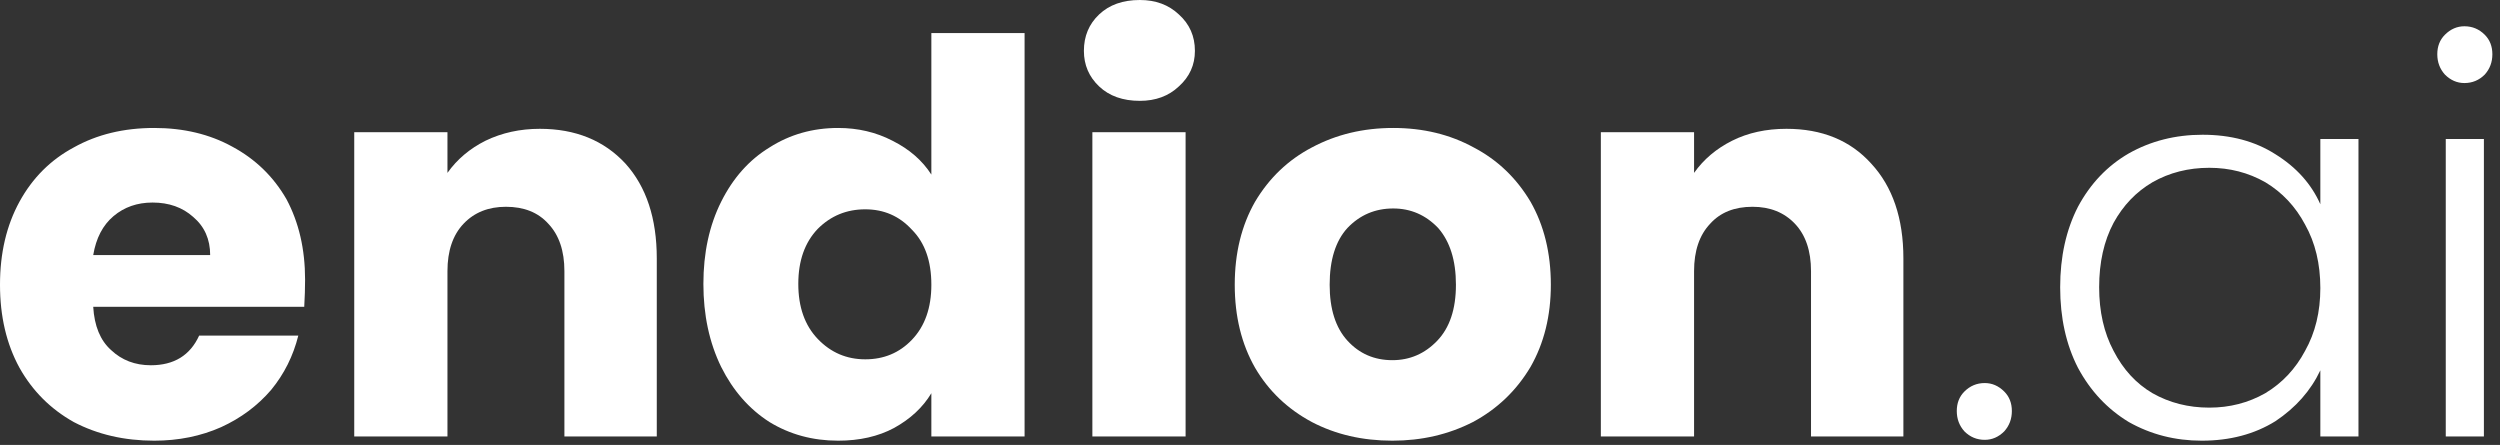 <svg width="236" height="42" viewBox="0 0 236 42" xmlns="http://www.w3.org/2000/svg">
<rect x="0" y="0" width="236" height="42" fill="#333333" stroke="none"/>
<path fill-rule="evenodd" clip-rule="evenodd" d="M28.8 26.4C28.8 27.2 28.773 28.053 28.72 28.96H8.8C8.907 30.773 9.467 32.133 10.48 33.04C11.493 34 12.747 34.48 14.24 34.48C16.427 34.48 17.947 33.547 18.8 31.68H28.16C27.68 33.6 26.827 35.307 25.6 36.8C24.32 38.293 22.747 39.467 20.88 40.32C18.96 41.173 16.853 41.6 14.56 41.6C11.733 41.6 9.2 41.013 6.96 39.84C4.773 38.613 3.067 36.907 1.84 34.72C0.613 32.48 0 29.867 0 26.88C0 23.893 0.613 21.28 1.84 19.04C3.067 16.8 4.773 15.093 6.96 13.92C9.147 12.693 11.68 12.08 14.56 12.08C17.333 12.08 19.787 12.667 21.92 13.84C24.107 15.013 25.813 16.667 27.04 18.8C28.213 20.987 28.8 23.52 28.8 26.4ZM19.84 24.08C19.84 22.587 19.307 21.387 18.24 20.48C17.227 19.573 15.947 19.12 14.4 19.12C12.96 19.12 11.733 19.547 10.72 20.4C9.707 21.253 9.067 22.48 8.8 24.08H19.84Z" fill="#ffffff"/>
<path d="M50.96 12.16C54.32 12.16 57.013 13.253 59.04 15.44C61.013 17.627 62 20.613 62 24.4V41.2H53.28V25.6C53.28 23.68 52.773 22.187 51.76 21.12C50.8 20.053 49.467 19.52 47.76 19.52C46.107 19.52 44.773 20.053 43.76 21.12C42.747 22.187 42.24 23.68 42.24 25.6V41.2H33.44V12.48H42.24V16.32C43.147 15.04 44.347 14.027 45.84 13.28C47.387 12.533 49.093 12.16 50.96 12.16Z" fill="#ffffff"/>
<path fill-rule="evenodd" clip-rule="evenodd" d="M66.4 26.8C66.4 23.867 66.96 21.28 68.08 19.04C69.2 16.8 70.72 15.093 72.64 13.92C74.56 12.693 76.72 12.08 79.12 12.08C80.987 12.08 82.693 12.48 84.24 13.28C85.84 14.08 87.067 15.147 87.92 16.48V3.12H96.72V41.2H87.92V37.12C87.12 38.453 85.947 39.547 84.4 40.4C82.907 41.2 81.147 41.6 79.12 41.6C76.72 41.6 74.56 41.013 72.64 39.84C70.72 38.613 69.2 36.88 68.08 34.64C66.96 32.347 66.4 29.733 66.4 26.8ZM87.92 26.88C87.92 24.64 87.307 22.907 86.08 21.68C84.907 20.4 83.44 19.76 81.68 19.76C79.92 19.76 78.427 20.373 77.2 21.6C75.973 22.88 75.36 24.613 75.36 26.8C75.36 28.987 75.973 30.72 77.2 32C78.427 33.28 79.92 33.92 81.68 33.92C83.44 33.92 84.907 33.307 86.08 32.08C87.307 30.8 87.92 29.067 87.92 26.88Z" fill="#ffffff"/>
<path d="M107.6 9.52C106 9.52 104.72 9.067 103.76 8.16C102.8 7.253 102.32 6.133 102.32 4.8C102.32 3.413 102.8 2.267 103.76 1.36C104.72 0.453 106 0 107.6 0C109.093 0 110.32 0.453 111.28 1.36C112.293 2.267 112.8 3.413 112.8 4.8C112.8 6.133 112.293 7.253 111.28 8.16C110.32 9.067 109.093 9.52 107.6 9.52ZM111.92 12.48V41.2H103.12V12.48H111.92Z" fill="#ffffff"/>
<path fill-rule="evenodd" clip-rule="evenodd" d="M131.44 41.6C128.613 41.6 126.08 41.013 123.84 39.84C121.547 38.613 119.76 36.907 118.48 34.72C117.2 32.48 116.56 29.867 116.56 26.88C116.56 23.893 117.2 21.28 118.48 19.04C119.813 16.8 121.6 15.093 123.84 13.92C126.133 12.693 128.693 12.08 131.52 12.08C134.347 12.08 136.88 12.693 139.12 13.92C141.36 15.093 143.147 16.8 144.48 19.04C145.76 21.28 146.4 23.893 146.4 26.88C146.4 29.813 145.76 32.4 144.48 34.64C143.147 36.88 141.333 38.613 139.04 39.84C136.747 41.013 134.213 41.6 131.44 41.6ZM131.44 34C133.093 34 134.507 33.387 135.68 32.16C136.853 30.933 137.44 29.173 137.44 26.88C137.44 24.587 136.88 22.8 135.76 21.52C134.587 20.293 133.173 19.68 131.52 19.68C129.813 19.68 128.373 20.293 127.2 21.52C126.08 22.747 125.52 24.533 125.52 26.88C125.52 29.173 126.08 30.933 127.2 32.16C128.32 33.387 129.733 34 131.44 34Z" fill="#ffffff"/>
<path d="M168.64 12.16C172 12.16 174.667 13.253 176.64 15.44C178.667 17.627 179.68 20.613 179.68 24.4V41.2H170.96V25.6C170.96 23.68 170.453 22.187 169.44 21.12C168.427 20.053 167.093 19.52 165.44 19.52C163.733 19.52 162.4 20.053 161.44 21.12C160.427 22.187 159.92 23.68 159.92 25.6V41.2H151.12V12.48H159.92V16.32C160.827 15.04 162.027 14.027 163.52 13.28C165.013 12.533 166.72 12.16 168.64 12.16Z" fill="#ffffff"/>
<path d="M187.36 41.52C186.613 41.52 185.973 41.253 185.44 40.72C184.96 40.187 184.72 39.547 184.72 38.8C184.72 38.053 184.96 37.44 185.44 36.96C185.973 36.427 186.613 36.16 187.36 36.16C188.053 36.16 188.667 36.427 189.2 36.96C189.68 37.44 189.92 38.053 189.92 38.8C189.92 39.547 189.68 40.187 189.2 40.72C188.667 41.253 188.053 41.52 187.36 41.52Z" fill="#ffffff"/>
<path fill-rule="evenodd" clip-rule="evenodd" d="M194.48 27.12C194.48 24.24 195.04 21.707 196.16 19.52C197.333 17.333 198.933 15.653 200.96 14.48C203.04 13.307 205.36 12.72 207.92 12.72C210.587 12.72 212.88 13.333 214.8 14.56C216.773 15.787 218.187 17.36 219.04 19.28V13.12H222.64V41.2H219.04V34.96C218.133 36.88 216.72 38.48 214.8 39.76C212.827 40.987 210.507 41.6 207.84 41.6C205.333 41.6 203.04 41.013 200.96 39.84C198.933 38.613 197.333 36.907 196.16 34.72C195.04 32.533 194.48 30 194.48 27.12ZM219.04 27.2C219.04 24.907 218.56 22.907 217.6 21.2C216.693 19.493 215.44 18.16 213.84 17.2C212.24 16.293 210.48 15.84 208.56 15.84C206.587 15.84 204.8 16.293 203.2 17.2C201.653 18.107 200.427 19.387 199.52 21.04C198.613 22.747 198.16 24.773 198.16 27.12C198.16 29.413 198.613 31.413 199.52 33.12C200.427 34.88 201.653 36.213 203.2 37.12C204.8 38.027 206.587 38.48 208.56 38.48C210.48 38.48 212.24 38.027 213.84 37.12C215.44 36.16 216.693 34.827 217.6 33.12C218.56 31.413 219.04 29.44 219.04 27.2Z" fill="#ffffff"/>
<path d="M232.64 7.84C231.947 7.84 231.333 7.573 230.8 7.04C230.32 6.507 230.08 5.867 230.08 5.12C230.08 4.373 230.32 3.76 230.8 3.28C231.333 2.747 231.947 2.48 232.64 2.48C233.387 2.48 234.027 2.747 234.56 3.28C235.04 3.76 235.28 4.373 235.28 5.12C235.28 5.867 235.04 6.507 234.56 7.04C234.027 7.573 233.387 7.84 232.64 7.84ZM234.48 13.12V41.2H230.88V13.12H234.48Z" fill="#ffffff"/>
</svg>
